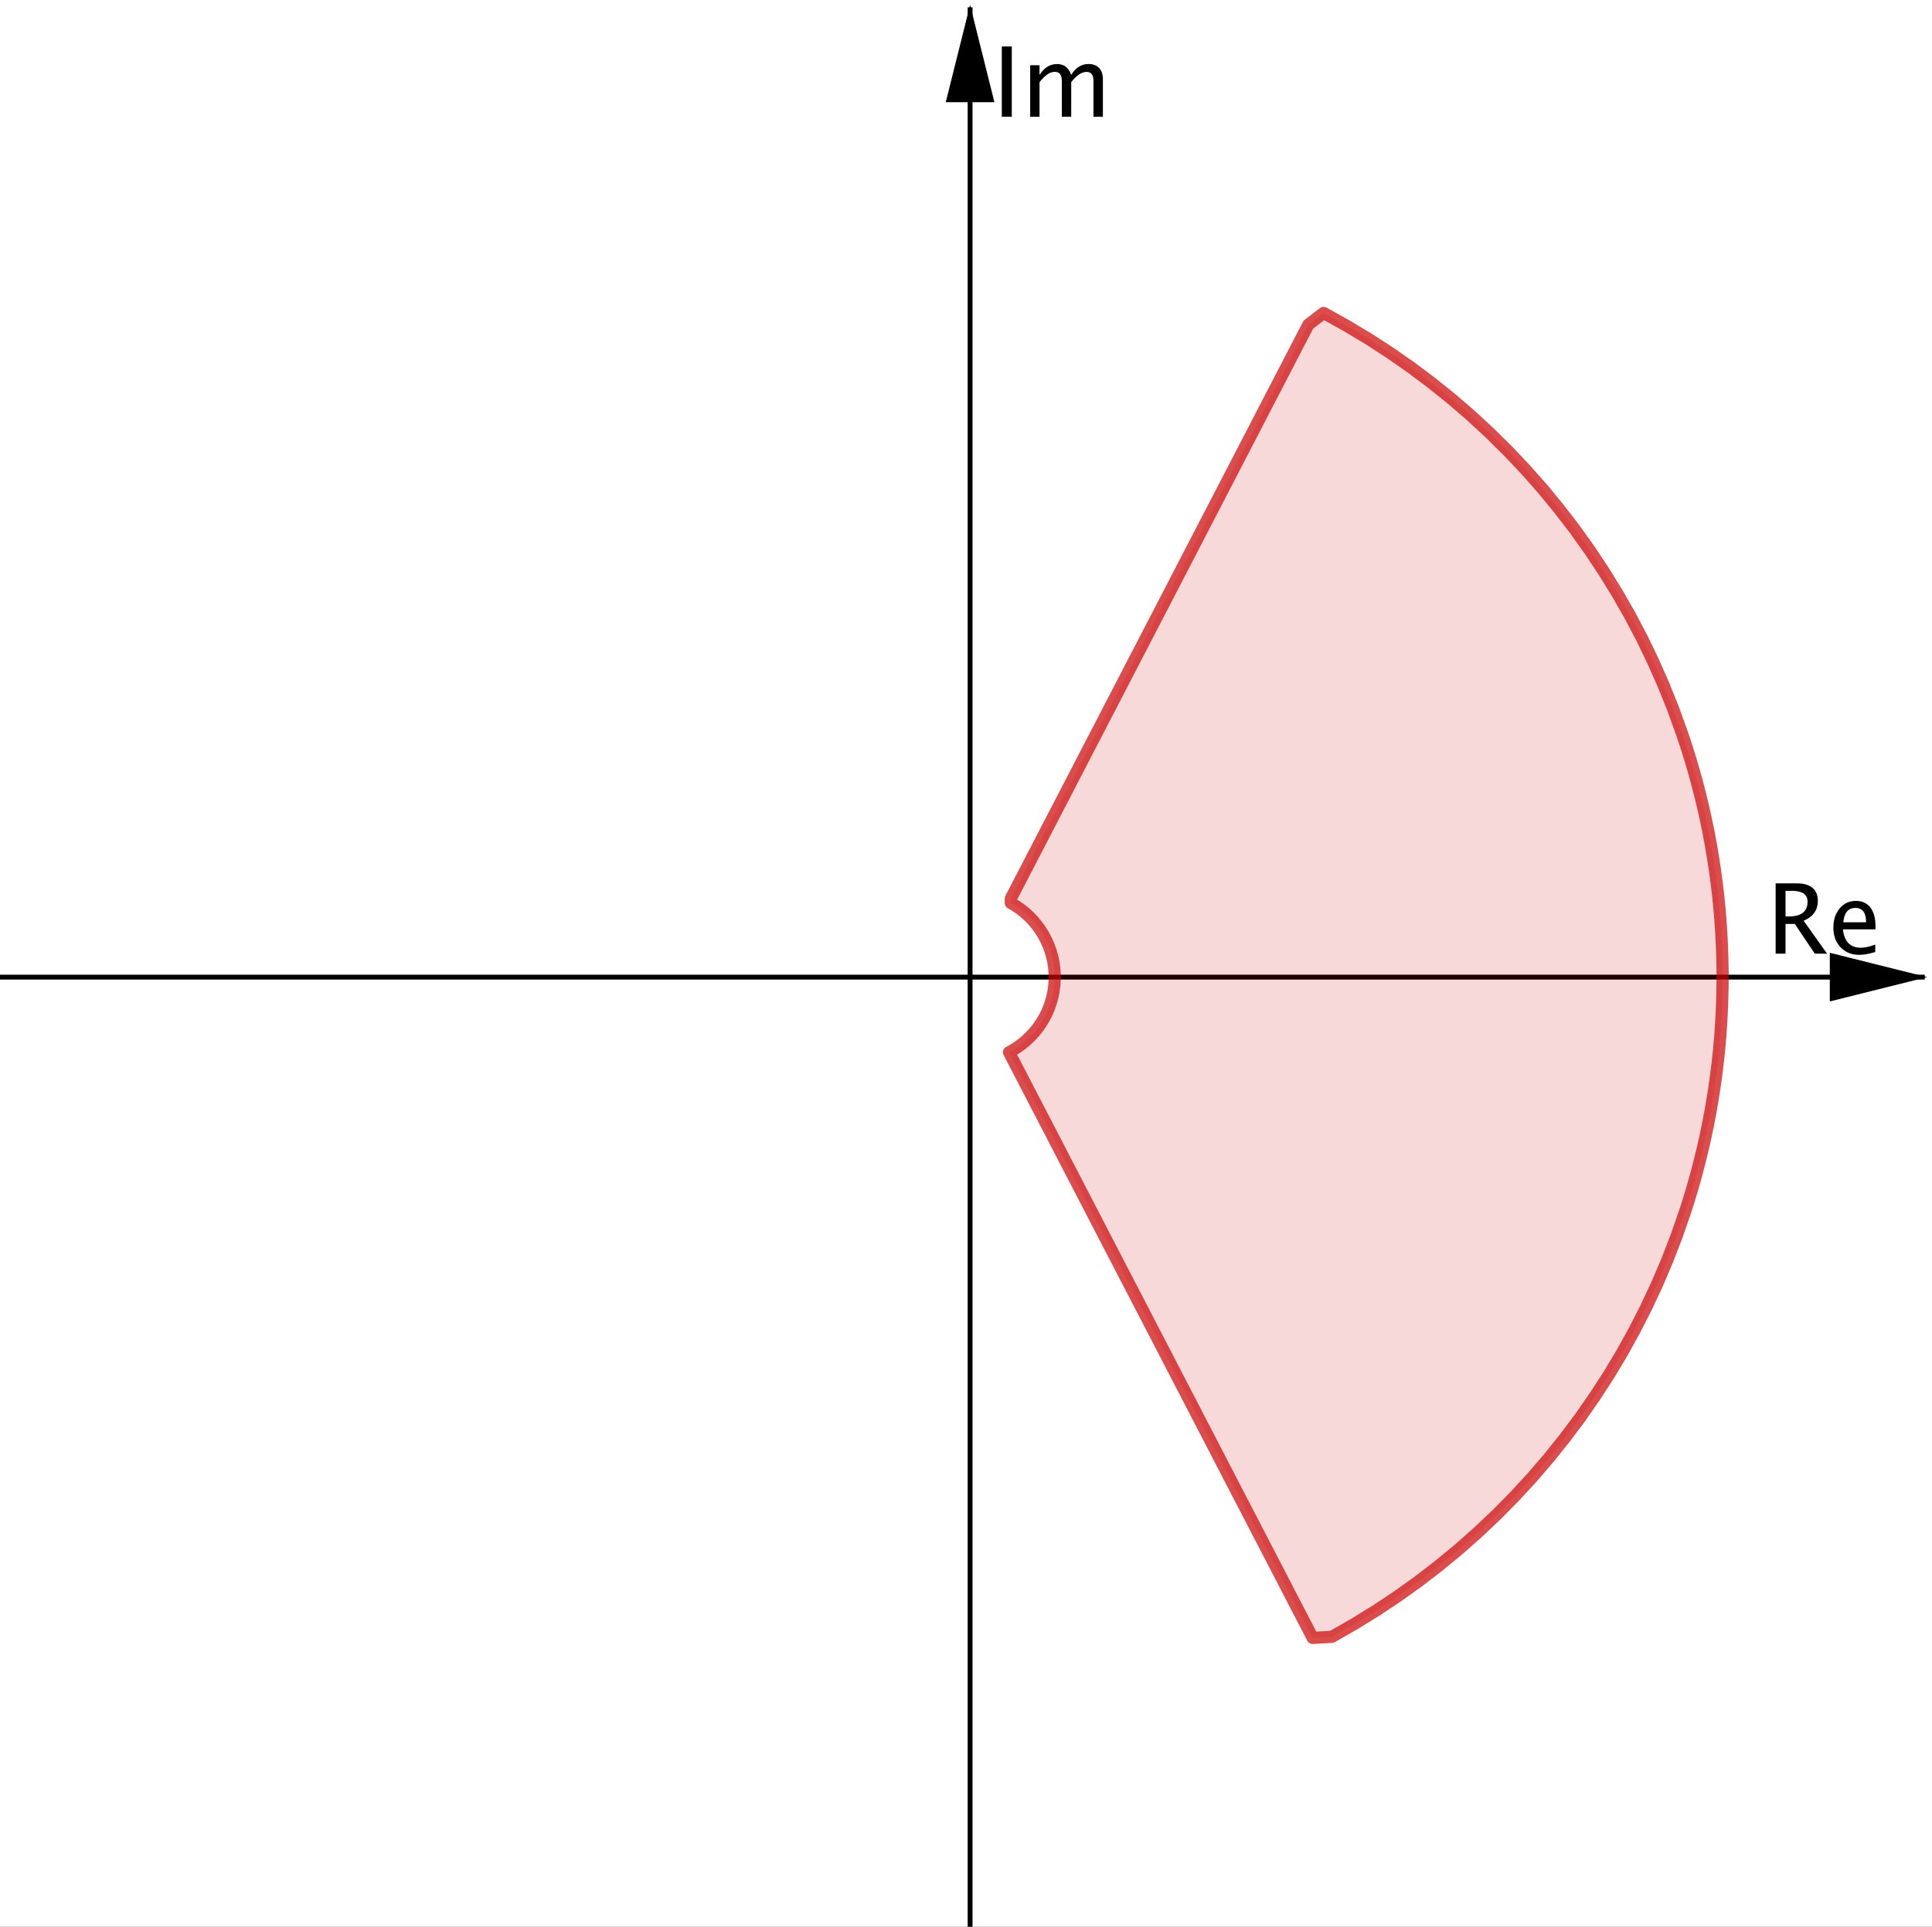 <?xml version="1.0" encoding="ISO-8859-1" standalone="no"?>

<svg 
     version="1.1"
     baseProfile="full"
     xmlns="http://www.w3.org/2000/svg"
     xmlns:xlink="http://www.w3.org/1999/xlink"
     xmlns:ev="http://www.w3.org/2001/xml-events"
     width="14.005cm"
     height="13.97cm"
     viewBox="0 0 397 396"
     >
<rect x="0" y="0" width="397" height="396" fill="#333333" stroke="none"/>
<title>

</title>
<g stroke-linejoin="miter" stroke-dashoffset="0" stroke-dasharray="none" stroke-width="1" stroke-miterlimit="10.000" stroke-linecap="square">
<clipPath id="clip71dcf1c6-093e-440d-9832-229b61886fba">
  <path d="M 0 0 L 0 396.00 L 397.00 396.00 L 397.00 0 z"/>
</clipPath>
<g clip-path="url(#clip1)">
<g fill-opacity="1" fill-rule="nonzero" stroke="none" fill="#ffffff">
  <path d="M 0 0 L 397.00 0 L 397.00 396.00 L 0 396.00 L 0 0 z"/>
</g> <!-- drawing style -->
</g> <!-- clip1 -->
<clipPath id="clip03e1811e-c49f-4333-8158-0b00b28035ee">
  <path d="M 0 0 L 0 396.00 L 397.00 396.00 L 397.00 0 z"/>
</clipPath>
<g clip-path="url(#clip2)">
<g stroke-linecap="butt" fill="none" stroke-opacity="1" stroke="#000000">
  <path d="M 199.34 2 L 199.34 396.00"/>
</g> <!-- drawing style -->
</g> <!-- clip2 -->
<clipPath id="clip3818f2f7-5650-40f1-9e34-36fc8511b2d7">
  <path d="M 0 0 L 0 396.00 L 397.00 396.00 L 397.00 0 z"/>
</clipPath>
<g clip-path="url(#clip3)">
<g fill-opacity="1" fill-rule="evenodd" stroke="none" fill="#000000">
  <path d="M 199.34 1 L 194.34 21.000 L 204.34 21.000"/>
</g> <!-- drawing style -->
</g> <!-- clip3 -->
<clipPath id="clipbd83210b-10c5-4525-a339-2af76bdc0954">
  <path d="M 0 0 L 0 396.00 L 397.00 396.00 L 397.00 0 z"/>
</clipPath>
<g clip-path="url(#clip4)">
<g fill-opacity="1" fill-rule="nonzero" stroke="none" fill="#000000">
  <path d="M 364.87 196.00 L 364.87 181.55 L 369.24 181.55 Q 371.32 181.55 372.43 182.46 Q 373.54 183.38 373.54 185.13 Q 373.54 188.02 370.62 189.23 L 375.44 196.00 L 372.92 196.00 L 368.81 189.89 L 366.90 189.89 L 366.90 196.00 z M 366.90 188.35 L 367.56 188.35 Q 371.43 188.35 371.43 185.32 Q 371.43 183.08 368.19 183.08 L 366.90 183.08 z M 385.34 195.66 Q 383.41 196.24 382.03 196.24 Q 379.69 196.24 378.21 194.69 Q 376.73 193.13 376.73 190.65 Q 376.73 188.24 378.03 186.69 Q 379.34 185.15 381.37 185.15 Q 383.29 185.15 384.34 186.52 Q 385.39 187.88 385.39 190.40 L 385.38 191.00 L 378.69 191.00 Q 379.11 194.78 382.39 194.78 Q 383.60 194.78 385.34 194.13 z M 378.78 189.55 L 383.46 189.55 Q 383.46 186.60 381.25 186.60 Q 379.04 186.60 378.78 189.55 z"/>
</g> <!-- drawing style -->
</g> <!-- clip4 -->
<clipPath id="clip99acea37-65f2-4109-bab6-042b01ca0621">
  <path d="M 0 0 L 0 396.00 L 397.00 396.00 L 397.00 0 z"/>
</clipPath>
<g clip-path="url(#clip5)">
<g stroke-linecap="butt" fill="none" stroke-opacity="1" stroke="#000000">
  <path d="M 0 200.82 L 395.00 200.82"/>
</g> <!-- drawing style -->
</g> <!-- clip5 -->
<clipPath id="clip21b10e78-80a2-4049-bcc6-1138c8167072">
  <path d="M 0 0 L 0 396.00 L 397.00 396.00 L 397.00 0 z"/>
</clipPath>
<g clip-path="url(#clip6)">
<g fill-opacity="1" fill-rule="evenodd" stroke="none" fill="#000000">
  <path d="M 396.00 200.82 L 376.00 195.82 L 376.00 205.82"/>
</g> <!-- drawing style -->
</g> <!-- clip6 -->
<clipPath id="clip2da1f170-0221-4e93-867c-ba288c29aacd">
  <path d="M 0 0 L 0 396.00 L 397.00 396.00 L 397.00 0 z"/>
</clipPath>
<g clip-path="url(#clip7)">
<g fill-opacity="1" fill-rule="nonzero" stroke="none" fill="#000000">
  <path d="M 205.86 24.000 L 205.86 9.547 L 207.91 9.547 L 207.91 24.000 z M 211.69 24.000 L 211.69 13.395 L 213.61 13.395 L 213.61 15.387 Q 215.02 13.160 217.22 13.160 Q 219.35 13.160 220.12 15.387 Q 221.49 13.150 223.68 13.150 Q 225.08 13.150 225.86 13.976 Q 226.63 14.801 226.63 16.285 L 226.63 24.000 L 224.69 24.000 L 224.69 16.588 Q 224.69 14.771 223.26 14.771 Q 221.76 14.771 220.12 16.891 L 220.12 24.000 L 218.19 24.000 L 218.19 16.588 Q 218.19 14.762 216.72 14.762 Q 215.27 14.762 213.61 16.891 L 213.61 24.000 z"/>
</g> <!-- drawing style -->
</g> <!-- clip7 -->
<g id="misc">
</g><!-- misc -->
<g id="layer0">
</g><!-- layer0 -->
<g id="layer1">
<clipPath id="clip28509006-bee6-49d6-9e20-5edc02a748e1">
  <path d="M 0 0 L 0 396.00 L 397.00 396.00 L 397.00 0 z"/>
</clipPath>
<g clip-path="url(#clip8)">
<g stroke-linejoin="round" stroke-width="2.5" stroke-linecap="round" fill="none" stroke-opacity=".698" stroke="#cc0000">
  <path d="M 223.21 154.78 L 223.21 154.78 M 207.34 216.26 L 207.34 216.26 L 207.72 216.98 L 208.11 217.74 L 208.73 218.94 L 209.40 220.22 L 210.11 221.59 L 210.87 223.06 L 211.68 224.63 L 212.55 226.31 L 213.49 228.11 L 214.49 230.04 L 215.56 232.10 L 216.70 234.31 L 217.93 236.68 L 219.24 239.22 L 220.65 241.93 L 222.16 244.84 L 223.77 247.95 L 225.50 251.28 L 227.34 254.84 L 229.32 258.66 L 231.44 262.75 L 233.71 267.12 L 236.14 271.81 L 237.42 274.28 L 238.74 276.83 L 240.11 279.47 L 241.52 282.20 L 242.99 285.03 L 244.51 287.95 L 246.07 290.98 L 247.70 294.11 L 249.38 297.35 L 251.11 300.70 L 252.91 304.17 L 254.77 307.76 L 256.70 311.47 L 258.69 315.32 L 260.75 319.29 L 262.89 323.41 L 265.09 327.67 L 267.38 332.07 L 269.74 336.63 L 273.69 336.40 L 278.27 333.78 L 282.77 331.01 L 287.16 328.09 L 291.46 325.02 L 295.64 321.80 L 299.72 318.44 L 303.67 314.95 L 307.51 311.32 L 311.22 307.56 L 314.80 303.68 L 318.24 299.68 L 321.54 295.56 L 324.71 291.34 L 327.72 287.00 L 330.59 282.57 L 333.31 278.04 L 335.86 273.43 L 338.26 268.72 L 340.50 263.94 L 342.57 259.09 L 344.48 254.16 L 346.21 249.18 L 347.02 246.66 L 347.78 244.13 L 348.50 241.59 L 349.17 239.04 L 349.80 236.48 L 350.39 233.91 L 350.93 231.32 L 351.43 228.73 L 351.88 226.13 L 352.29 223.52 L 352.66 220.91 L 352.98 218.29 L 353.26 215.66 L 353.49 213.03 L 353.67 210.40 L 353.81 207.76 L 353.91 205.13 L 353.96 202.49 L 353.97 199.85 L 353.93 197.21 L 353.84 194.57 L 353.71 191.93 L 353.54 189.30 L 353.32 186.67 L 353.06 184.04 L 352.75 181.42 L 352.39 178.80 L 352.00 176.19 L 351.55 173.59 L 351.07 171.00 L 350.54 168.41 L 349.96 165.84 L 349.34 163.27 L 348.68 160.71 L 347.97 158.17 L 347.22 155.64 L 346.43 153.12 L 345.59 150.62 L 343.79 145.65 L 341.83 140.76 L 339.69 135.93 L 337.40 131.17 L 334.94 126.50 L 332.32 121.92 L 329.55 117.42 L 326.63 113.03 L 323.56 108.73 L 320.34 104.55 L 316.99 100.47 L 313.49 96.514 L 309.86 92.678 L 306.11 88.968 L 302.23 85.389 L 298.23 81.944 L 294.11 78.637 L 289.89 75.473 L 285.55 72.456 L 281.12 69.587 L 276.59 66.872 L 271.98 64.313 L 268.86 66.709 L 266.52 71.210 L 264.27 75.561 L 262.09 79.766 L 259.98 83.829 L 257.95 87.756 L 255.98 91.551 L 254.08 95.219 L 252.24 98.764 L 250.47 102.19 L 248.75 105.50 L 247.09 108.70 L 245.49 111.79 L 243.94 114.78 L 242.44 117.67 L 241.00 120.46 L 239.60 123.16 L 238.25 125.76 L 236.94 128.28 L 234.46 133.07 L 232.14 137.54 L 229.98 141.72 L 227.95 145.62 L 226.07 149.26 L 224.30 152.67 L 222.65 155.85 L 221.12 158.81 L 219.68 161.59 L 218.34 164.18 L 217.08 166.60 L 215.91 168.85 L 214.82 170.96 L 213.80 172.93 L 212.84 174.78 L 211.95 176.49 L 211.12 178.10 L 210.34 179.60 L 209.61 181.00 L 208.94 182.31 L 208.30 183.53 L 207.71 184.67 L 207.70 185.57 L 208.72 186.18 L 209.70 186.85 L 210.63 187.59 L 211.51 188.39 L 212.33 189.25 L 213.08 190.16 L 213.78 191.13 L 214.41 192.14 L 214.96 193.18 L 215.45 194.27 L 215.86 195.38 L 216.19 196.52 L 216.45 197.68 L 216.62 198.86 L 216.71 200.04 L 216.73 201.23 L 216.66 202.41 L 216.51 203.59 L 216.28 204.75 L 215.97 205.90 L 215.59 207.02 L 215.13 208.12 L 214.59 209.18 L 213.98 210.20 L 213.31 211.18 L 212.57 212.11 L 211.77 212.98 L 210.91 213.80 L 210.00 214.56 L 209.04 215.26 L 208.03 215.88 L 207.51 216.17 M 223.21 154.78 L 223.21 154.78"/>
<title>Locus loc1</title>
<desc>Locus loc1: Locus(z_1, Z)</desc>

</g> <!-- drawing style -->
</g> <!-- clip8 -->
<clipPath id="clip7f4315c2-7b93-42f7-808d-58538ff5cf85">
  <path d="M 0 0 L 0 396.00 L 397.00 396.00 L 397.00 0 z"/>
</clipPath>
<g clip-path="url(#clip9)">
<g fill-opacity=".149" fill-rule="evenodd" stroke="none" fill="#cc0000">
  <path d="M 223.21 154.78 L 223.21 154.78 M 207.34 216.26 L 207.34 216.26 L 207.72 216.98 L 208.11 217.74 L 208.73 218.94 L 209.40 220.22 L 210.11 221.59 L 210.87 223.06 L 211.68 224.63 L 212.55 226.31 L 213.49 228.11 L 214.49 230.04 L 215.56 232.10 L 216.70 234.31 L 217.93 236.68 L 219.24 239.22 L 220.65 241.93 L 222.16 244.84 L 223.77 247.95 L 225.50 251.28 L 227.34 254.84 L 229.32 258.66 L 231.44 262.75 L 233.71 267.12 L 236.14 271.81 L 237.42 274.28 L 238.74 276.83 L 240.11 279.47 L 241.52 282.20 L 242.99 285.03 L 244.51 287.95 L 246.07 290.98 L 247.70 294.11 L 249.38 297.35 L 251.11 300.70 L 252.91 304.17 L 254.77 307.76 L 256.70 311.47 L 258.69 315.32 L 260.75 319.29 L 262.89 323.41 L 265.09 327.67 L 267.38 332.07 L 269.74 336.63 L 273.69 336.40 L 278.27 333.78 L 282.77 331.01 L 287.16 328.09 L 291.46 325.02 L 295.64 321.80 L 299.72 318.44 L 303.67 314.95 L 307.51 311.32 L 311.22 307.56 L 314.80 303.68 L 318.24 299.68 L 321.54 295.56 L 324.71 291.34 L 327.72 287.00 L 330.59 282.57 L 333.31 278.04 L 335.86 273.43 L 338.26 268.72 L 340.50 263.94 L 342.57 259.09 L 344.48 254.16 L 346.21 249.18 L 347.02 246.66 L 347.78 244.13 L 348.50 241.59 L 349.17 239.04 L 349.80 236.48 L 350.39 233.91 L 350.93 231.32 L 351.43 228.73 L 351.88 226.13 L 352.29 223.52 L 352.66 220.91 L 352.98 218.29 L 353.26 215.66 L 353.49 213.03 L 353.67 210.40 L 353.81 207.76 L 353.91 205.13 L 353.96 202.49 L 353.97 199.85 L 353.93 197.21 L 353.84 194.57 L 353.71 191.93 L 353.54 189.30 L 353.32 186.67 L 353.06 184.04 L 352.75 181.42 L 352.39 178.80 L 352.00 176.19 L 351.55 173.59 L 351.07 171.00 L 350.54 168.41 L 349.96 165.84 L 349.34 163.27 L 348.68 160.71 L 347.97 158.17 L 347.22 155.64 L 346.43 153.12 L 345.59 150.62 L 343.79 145.65 L 341.83 140.76 L 339.69 135.93 L 337.40 131.17 L 334.94 126.50 L 332.32 121.92 L 329.55 117.42 L 326.63 113.03 L 323.56 108.73 L 320.34 104.55 L 316.99 100.47 L 313.49 96.514 L 309.86 92.678 L 306.11 88.968 L 302.23 85.389 L 298.23 81.944 L 294.11 78.637 L 289.89 75.473 L 285.55 72.456 L 281.12 69.587 L 276.59 66.872 L 271.98 64.313 L 268.86 66.709 L 266.52 71.210 L 264.27 75.561 L 262.09 79.766 L 259.98 83.829 L 257.95 87.756 L 255.98 91.551 L 254.08 95.219 L 252.24 98.764 L 250.47 102.19 L 248.75 105.50 L 247.09 108.70 L 245.49 111.79 L 243.94 114.78 L 242.44 117.67 L 241.00 120.46 L 239.60 123.16 L 238.25 125.76 L 236.94 128.28 L 234.46 133.07 L 232.14 137.54 L 229.98 141.72 L 227.95 145.62 L 226.07 149.26 L 224.30 152.67 L 222.65 155.85 L 221.12 158.81 L 219.68 161.59 L 218.34 164.18 L 217.08 166.60 L 215.91 168.85 L 214.82 170.96 L 213.80 172.93 L 212.84 174.78 L 211.95 176.49 L 211.12 178.10 L 210.34 179.60 L 209.61 181.00 L 208.94 182.31 L 208.30 183.53 L 207.71 184.67 L 207.70 185.57 L 208.72 186.18 L 209.70 186.85 L 210.63 187.59 L 211.51 188.39 L 212.33 189.25 L 213.08 190.16 L 213.78 191.13 L 214.41 192.14 L 214.96 193.18 L 215.45 194.27 L 215.86 195.38 L 216.19 196.52 L 216.45 197.68 L 216.62 198.86 L 216.71 200.04 L 216.73 201.23 L 216.66 202.41 L 216.51 203.59 L 216.28 204.75 L 215.97 205.90 L 215.59 207.02 L 215.13 208.12 L 214.59 209.18 L 213.98 210.20 L 213.31 211.18 L 212.57 212.11 L 211.77 212.98 L 210.91 213.80 L 210.00 214.56 L 209.04 215.26 L 208.03 215.88 L 207.51 216.17 M 223.21 154.78 L 223.21 154.78"/>
<title>Locus loc1</title>
<desc>Locus loc1: Locus(z_1, Z)</desc>

</g> <!-- drawing style -->
</g> <!-- clip9 -->
</g><!-- layer1 -->
</g> <!-- default stroke -->
</svg> <!-- bounding box -->
